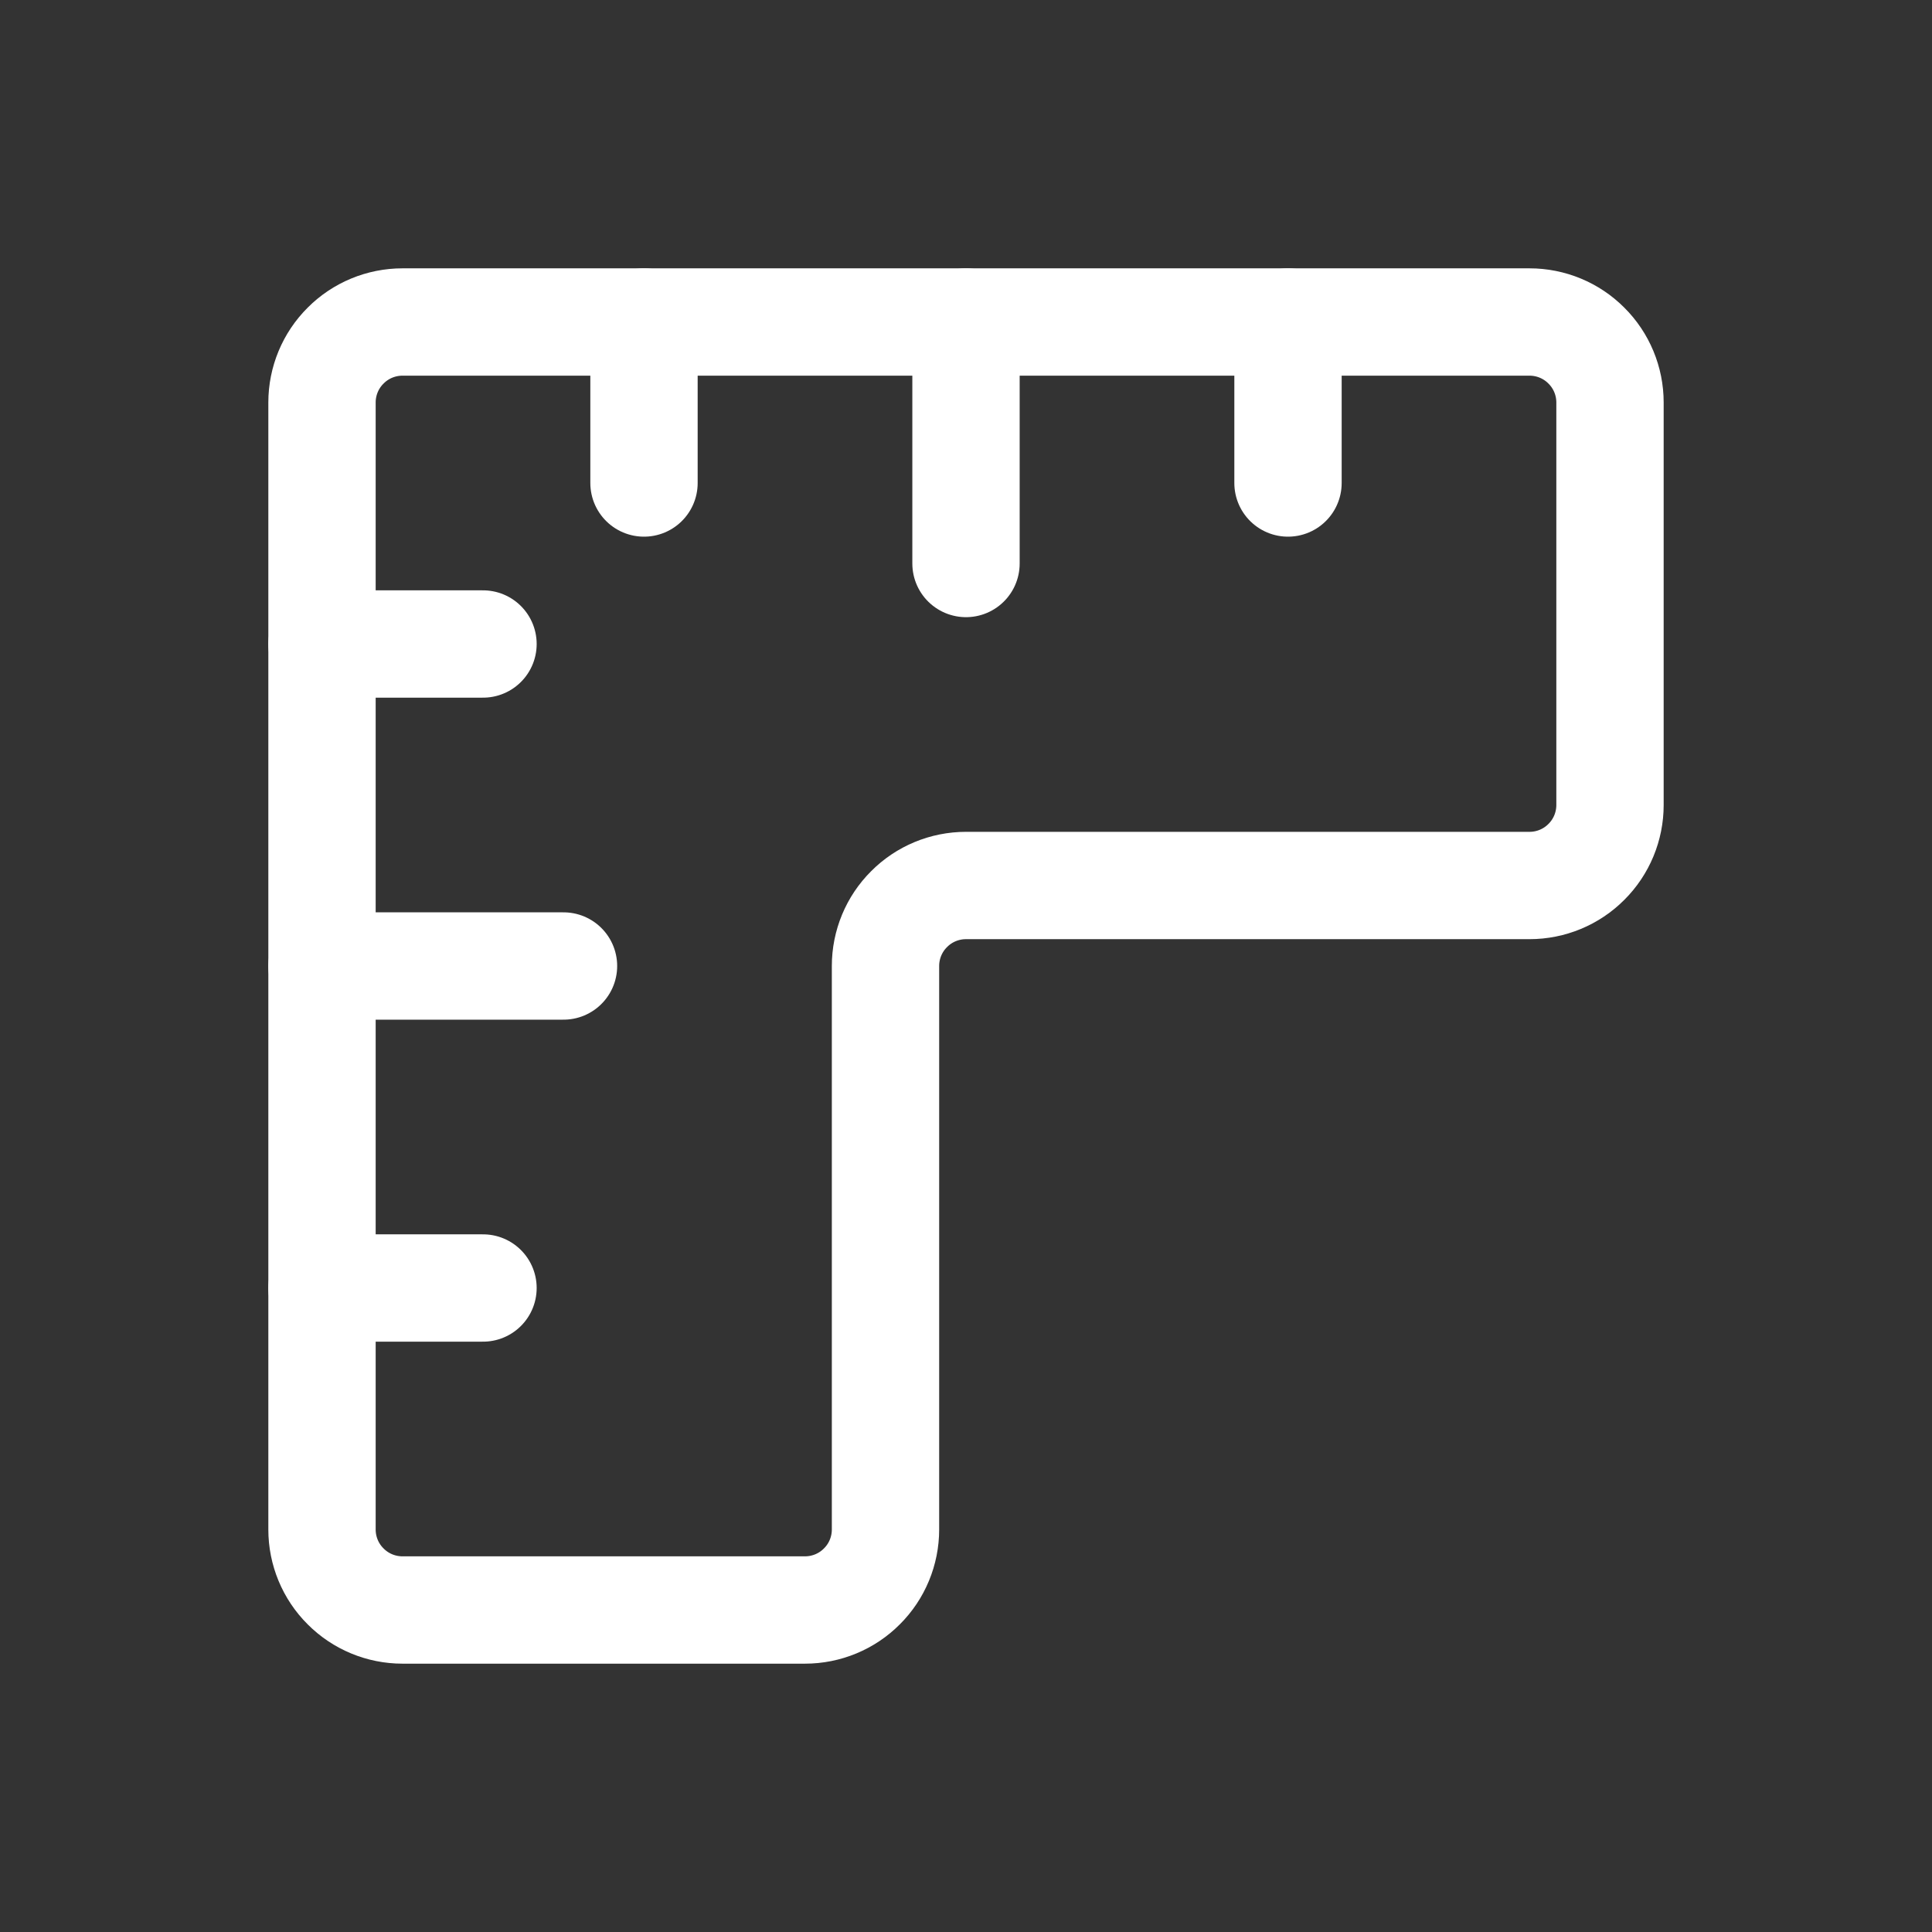 <?xml version="1.0" encoding="UTF-8"?> <svg xmlns="http://www.w3.org/2000/svg" width="18" height="18" viewBox="0 0 18 18" fill="none"><rect x="0" y="0" width="18" height="18" fill="#333333" stroke="none"/> <g clip-path="url(#clip0_714_137)"> <path d="M3.75 3H14.25C14.449 3 14.64 3.079 14.78 3.22C14.921 3.36 15 3.551 15 3.75V7.5C15 7.699 14.921 7.89 14.78 8.03C14.64 8.171 14.449 8.25 14.25 8.25H9C8.801 8.25 8.61 8.329 8.47 8.47C8.329 8.61 8.25 8.801 8.25 9V14.25C8.25 14.449 8.171 14.64 8.03 14.78C7.89 14.921 7.699 15 7.5 15H3.75C3.551 15 3.36 14.921 3.22 14.78C3.079 14.64 3 14.449 3 14.25V3.75C3 3.551 3.079 3.36 3.22 3.22C3.36 3.079 3.551 3 3.75 3Z" stroke="white" stroke-linecap="round" stroke-linejoin="round"></path> <path d="M3 6H4.5" stroke="white" stroke-linecap="round" stroke-linejoin="round"></path> <path d="M3 9H5.25" stroke="white" stroke-linecap="round" stroke-linejoin="round"></path> <path d="M3 12H4.5" stroke="white" stroke-linecap="round" stroke-linejoin="round"></path> <path d="M6 3V4.5" stroke="white" stroke-linecap="round" stroke-linejoin="round"></path> <path d="M9 3V5.25" stroke="white" stroke-linecap="round" stroke-linejoin="round"></path> <path d="M12 3V4.5" stroke="white" stroke-linecap="round" stroke-linejoin="round"></path> </g> <defs> <clipPath id="clip0_714_137"> <rect width="18" height="18" fill="white"></rect> </clipPath> </defs> </svg> 